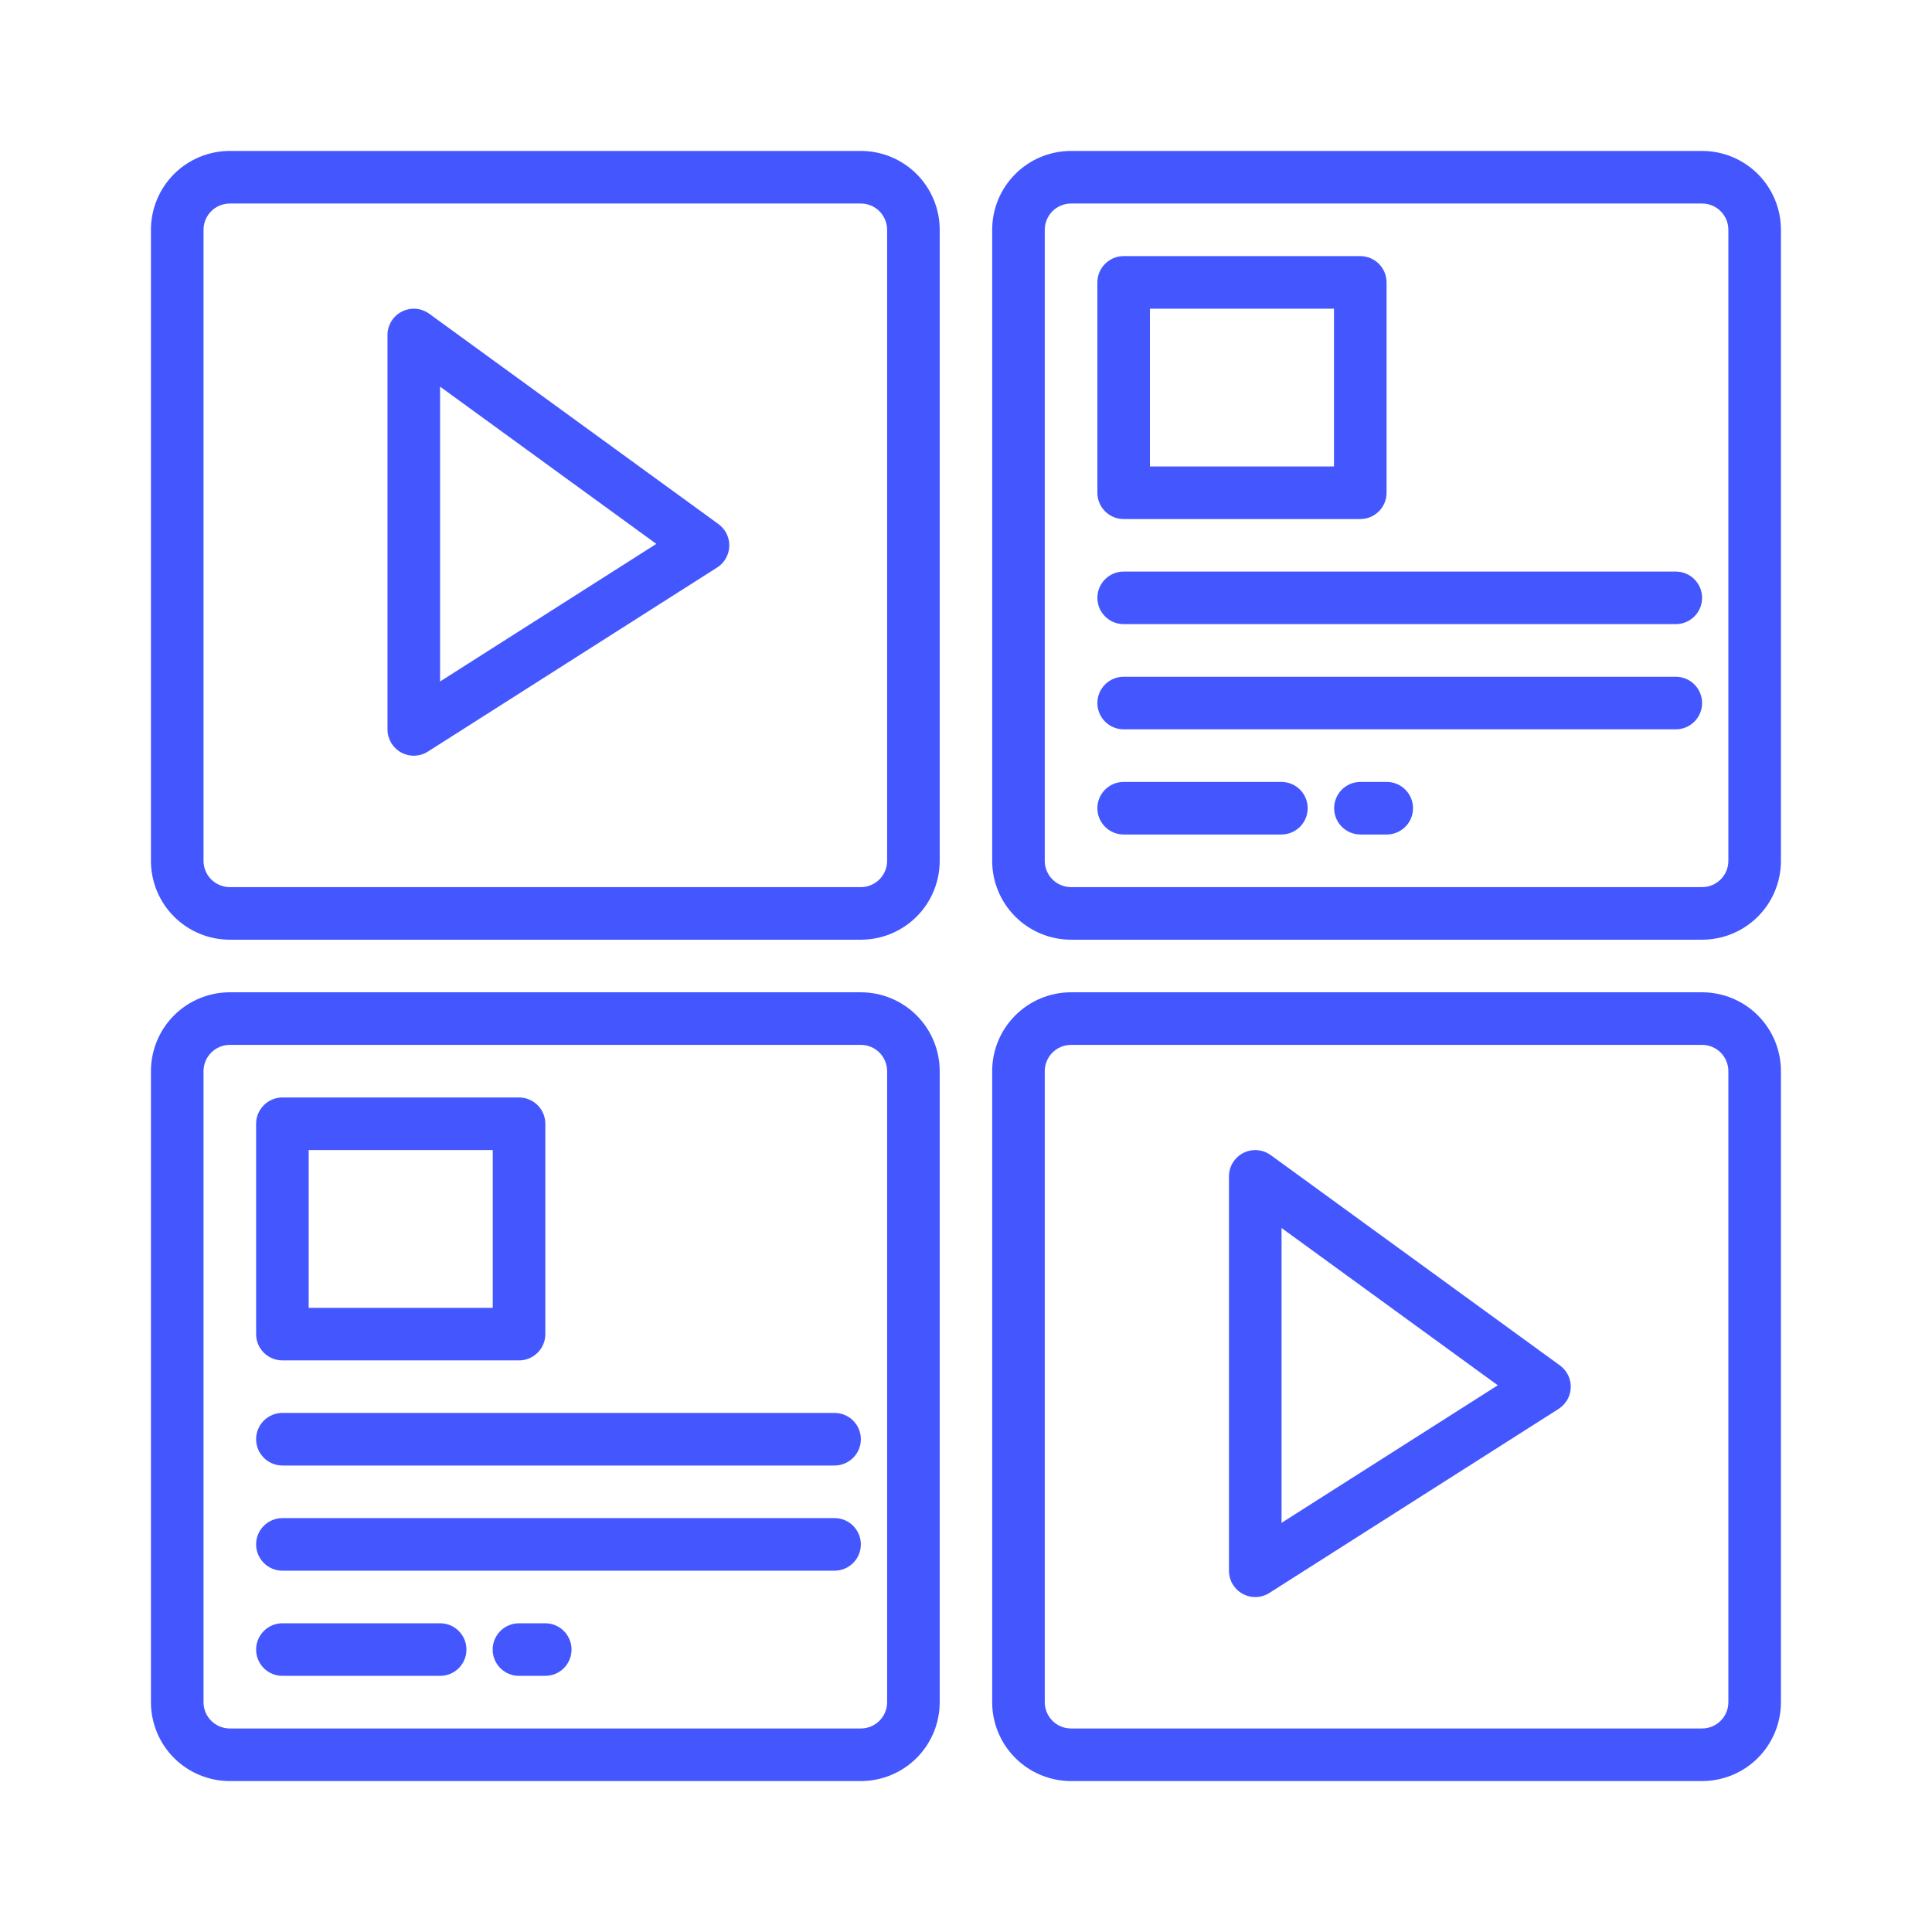 <svg xmlns="http://www.w3.org/2000/svg" width="64" height="64" viewBox="0 0 64 64" fill="none"><g id="fi_2095917"><g id="Storyboard"><path id="Vector" d="M28.516 5H7.613C6.92 5 6.255 5.275 5.765 5.765C5.275 6.255 5 6.92 5 7.613V28.516C5 29.209 5.275 29.874 5.765 30.364C6.255 30.854 6.92 31.129 7.613 31.129H28.516C29.209 31.129 29.874 30.854 30.364 30.364C30.854 29.874 31.129 29.209 31.129 28.516V7.613C31.129 6.92 30.854 6.255 30.364 5.765C29.874 5.275 29.209 5 28.516 5ZM29.387 28.516C29.387 28.747 29.295 28.969 29.132 29.132C28.969 29.295 28.747 29.387 28.516 29.387H7.613C7.382 29.387 7.16 29.295 6.997 29.132C6.834 28.969 6.742 28.747 6.742 28.516V7.613C6.742 7.382 6.834 7.16 6.997 6.997C7.16 6.834 7.382 6.742 7.613 6.742H28.516C28.747 6.742 28.969 6.834 29.132 6.997C29.295 7.16 29.387 7.382 29.387 7.613V28.516Z" fill="#4457FF"></path><path id="Vector_2" d="M28.516 32.871H7.613C6.92 32.871 6.255 33.146 5.765 33.636C5.275 34.126 5 34.791 5 35.484V56.387C5 57.08 5.275 57.745 5.765 58.235C6.255 58.725 6.92 59 7.613 59H28.516C29.209 59 29.874 58.725 30.364 58.235C30.854 57.745 31.129 57.08 31.129 56.387V35.484C31.129 34.791 30.854 34.126 30.364 33.636C29.874 33.146 29.209 32.871 28.516 32.871ZM29.387 56.387C29.387 56.618 29.295 56.84 29.132 57.003C28.969 57.166 28.747 57.258 28.516 57.258H7.613C7.382 57.258 7.16 57.166 6.997 57.003C6.834 56.84 6.742 56.618 6.742 56.387V35.484C6.742 35.253 6.834 35.032 6.997 34.868C7.16 34.705 7.382 34.613 7.613 34.613H28.516C28.747 34.613 28.969 34.705 29.132 34.868C29.295 35.032 29.387 35.253 29.387 35.484V56.387Z" fill="#4457FF"></path><path id="Vector_3" d="M56.383 5H35.48C34.787 5 34.123 5.275 33.633 5.765C33.142 6.255 32.867 6.92 32.867 7.613V28.516C32.867 29.209 33.142 29.874 33.633 30.364C34.123 30.854 34.787 31.129 35.48 31.129H56.383C57.076 31.129 57.741 30.854 58.231 30.364C58.721 29.874 58.996 29.209 58.996 28.516V7.613C58.996 6.92 58.721 6.255 58.231 5.765C57.741 5.275 57.076 5 56.383 5ZM57.254 28.516C57.254 28.747 57.163 28.969 56.999 29.132C56.836 29.295 56.614 29.387 56.383 29.387H35.48C35.249 29.387 35.028 29.295 34.864 29.132C34.701 28.969 34.609 28.747 34.609 28.516V7.613C34.609 7.382 34.701 7.16 34.864 6.997C35.028 6.834 35.249 6.742 35.48 6.742H56.383C56.614 6.742 56.836 6.834 56.999 6.997C57.163 7.16 57.254 7.382 57.254 7.613V28.516Z" fill="#4457FF"></path><path id="Vector_4" d="M23.8 17.361L14.219 10.393C14.089 10.299 13.935 10.242 13.775 10.229C13.615 10.217 13.455 10.248 13.312 10.322C13.168 10.394 13.048 10.505 12.964 10.643C12.88 10.78 12.836 10.937 12.836 11.098V24.162C12.836 24.318 12.878 24.471 12.957 24.606C13.037 24.74 13.151 24.851 13.288 24.926C13.425 25.001 13.579 25.038 13.735 25.033C13.891 25.028 14.043 24.981 14.175 24.897L23.755 18.8C23.875 18.724 23.974 18.62 24.045 18.497C24.115 18.373 24.154 18.234 24.159 18.092C24.163 17.95 24.132 17.81 24.07 17.682C24.007 17.555 23.915 17.444 23.8 17.361ZM14.578 22.575V12.808L21.741 18.017L14.578 22.575Z" fill="#4457FF"></path><path id="Vector_5" d="M56.383 32.871H35.48C34.787 32.871 34.123 33.146 33.633 33.636C33.142 34.126 32.867 34.791 32.867 35.484V56.387C32.867 57.08 33.142 57.745 33.633 58.235C34.123 58.725 34.787 59 35.48 59H56.383C57.076 59 57.741 58.725 58.231 58.235C58.721 57.745 58.996 57.08 58.996 56.387V35.484C58.996 34.791 58.721 34.126 58.231 33.636C57.741 33.146 57.076 32.871 56.383 32.871ZM57.254 56.387C57.254 56.618 57.163 56.84 56.999 57.003C56.836 57.166 56.614 57.258 56.383 57.258H35.48C35.249 57.258 35.028 57.166 34.864 57.003C34.701 56.84 34.609 56.618 34.609 56.387V35.484C34.609 35.253 34.701 35.032 34.864 34.868C35.028 34.705 35.249 34.613 35.48 34.613H56.383C56.614 34.613 56.836 34.705 56.999 34.868C57.163 35.032 57.254 35.253 57.254 35.484V56.387Z" fill="#4457FF"></path><path id="Vector_6" d="M51.675 45.232L42.094 38.264C41.964 38.17 41.81 38.113 41.65 38.1C41.49 38.088 41.33 38.12 41.187 38.193C41.043 38.266 40.923 38.377 40.839 38.514C40.755 38.651 40.711 38.808 40.711 38.969V52.033C40.711 52.189 40.753 52.343 40.832 52.477C40.912 52.611 41.026 52.722 41.163 52.797C41.3 52.872 41.454 52.909 41.61 52.904C41.766 52.899 41.918 52.852 42.05 52.768L51.63 46.672C51.75 46.595 51.849 46.491 51.92 46.368C51.99 46.244 52.029 46.105 52.033 45.964C52.038 45.822 52.007 45.681 51.945 45.553C51.882 45.426 51.79 45.315 51.675 45.232ZM42.453 50.446V40.679L49.616 45.889L42.453 50.446Z" fill="#4457FF"></path><path id="Vector_7" d="M14.581 53.773H9.355C9.124 53.773 8.903 53.865 8.739 54.029C8.576 54.192 8.484 54.413 8.484 54.644C8.484 54.875 8.576 55.097 8.739 55.26C8.903 55.424 9.124 55.515 9.355 55.515H14.581C14.812 55.515 15.034 55.424 15.197 55.26C15.36 55.097 15.452 54.875 15.452 54.644C15.452 54.413 15.36 54.192 15.197 54.029C15.034 53.865 14.812 53.773 14.581 53.773Z" fill="#4457FF"></path><path id="Vector_8" d="M18.062 53.773H17.191C16.96 53.773 16.739 53.865 16.575 54.029C16.412 54.192 16.32 54.413 16.32 54.644C16.32 54.875 16.412 55.097 16.575 55.26C16.739 55.424 16.96 55.515 17.191 55.515H18.062C18.293 55.515 18.515 55.424 18.678 55.26C18.841 55.097 18.933 54.875 18.933 54.644C18.933 54.413 18.841 54.192 18.678 54.029C18.515 53.865 18.293 53.773 18.062 53.773Z" fill="#4457FF"></path><path id="Vector_9" d="M42.448 25.902H37.222C36.992 25.902 36.77 25.994 36.607 26.157C36.443 26.321 36.352 26.542 36.352 26.773C36.352 27.004 36.443 27.226 36.607 27.389C36.77 27.552 36.992 27.644 37.222 27.644H42.448C42.679 27.644 42.901 27.552 43.064 27.389C43.227 27.226 43.319 27.004 43.319 26.773C43.319 26.542 43.227 26.321 43.064 26.157C42.901 25.994 42.679 25.902 42.448 25.902Z" fill="#4457FF"></path><path id="Vector_10" d="M45.937 25.902H45.066C44.835 25.902 44.614 25.994 44.45 26.157C44.287 26.321 44.195 26.542 44.195 26.773C44.195 27.004 44.287 27.226 44.45 27.389C44.614 27.552 44.835 27.644 45.066 27.644H45.937C46.168 27.644 46.39 27.552 46.553 27.389C46.717 27.226 46.808 27.004 46.808 26.773C46.808 26.542 46.717 26.321 46.553 26.157C46.39 25.994 46.168 25.902 45.937 25.902Z" fill="#4457FF"></path><path id="Vector_11" d="M55.513 22.418H37.222C36.992 22.418 36.77 22.51 36.607 22.673C36.443 22.836 36.352 23.058 36.352 23.289C36.352 23.52 36.443 23.741 36.607 23.905C36.77 24.068 36.992 24.16 37.222 24.16H55.513C55.744 24.16 55.965 24.068 56.129 23.905C56.292 23.741 56.384 23.52 56.384 23.289C56.384 23.058 56.292 22.836 56.129 22.673C55.965 22.51 55.744 22.418 55.513 22.418Z" fill="#4457FF"></path><path id="Vector_12" d="M55.513 18.934H37.222C36.992 18.934 36.77 19.025 36.607 19.189C36.443 19.352 36.352 19.574 36.352 19.805C36.352 20.036 36.443 20.257 36.607 20.42C36.77 20.584 36.992 20.675 37.222 20.675H55.513C55.744 20.675 55.965 20.584 56.129 20.42C56.292 20.257 56.384 20.036 56.384 19.805C56.384 19.574 56.292 19.352 56.129 19.189C55.965 19.025 55.744 18.934 55.513 18.934Z" fill="#4457FF"></path><path id="Vector_13" d="M37.222 17.194H45.061C45.292 17.194 45.514 17.102 45.677 16.939C45.84 16.776 45.932 16.554 45.932 16.323V9.355C45.932 9.124 45.84 8.903 45.677 8.739C45.514 8.576 45.292 8.484 45.061 8.484H37.222C36.992 8.484 36.77 8.576 36.607 8.739C36.443 8.903 36.352 9.124 36.352 9.355V16.323C36.352 16.554 36.443 16.776 36.607 16.939C36.77 17.102 36.992 17.194 37.222 17.194ZM38.093 10.226H44.19V15.452H38.093V10.226Z" fill="#4457FF"></path><path id="Vector_14" d="M27.646 50.289H9.355C9.124 50.289 8.903 50.381 8.739 50.544C8.576 50.708 8.484 50.929 8.484 51.16C8.484 51.391 8.576 51.613 8.739 51.776C8.903 51.939 9.124 52.031 9.355 52.031H27.646C27.877 52.031 28.098 51.939 28.262 51.776C28.425 51.613 28.517 51.391 28.517 51.16C28.517 50.929 28.425 50.708 28.262 50.544C28.098 50.381 27.877 50.289 27.646 50.289Z" fill="#4457FF"></path><path id="Vector_15" d="M27.646 46.805H9.355C9.124 46.805 8.903 46.896 8.739 47.06C8.576 47.223 8.484 47.445 8.484 47.676C8.484 47.907 8.576 48.128 8.739 48.291C8.903 48.455 9.124 48.547 9.355 48.547H27.646C27.877 48.547 28.098 48.455 28.262 48.291C28.425 48.128 28.517 47.907 28.517 47.676C28.517 47.445 28.425 47.223 28.262 47.06C28.098 46.896 27.877 46.805 27.646 46.805Z" fill="#4457FF"></path><path id="Vector_16" d="M9.355 45.065H17.194C17.425 45.065 17.647 44.973 17.81 44.81C17.973 44.647 18.065 44.425 18.065 44.194V37.226C18.065 36.995 17.973 36.774 17.81 36.611C17.647 36.447 17.425 36.355 17.194 36.355H9.355C9.124 36.355 8.903 36.447 8.739 36.611C8.576 36.774 8.484 36.995 8.484 37.226V44.194C8.484 44.425 8.576 44.647 8.739 44.81C8.903 44.973 9.124 45.065 9.355 45.065ZM10.226 38.097H16.323V43.323H10.226V38.097Z" fill="#4457FF"></path></g></g></svg>